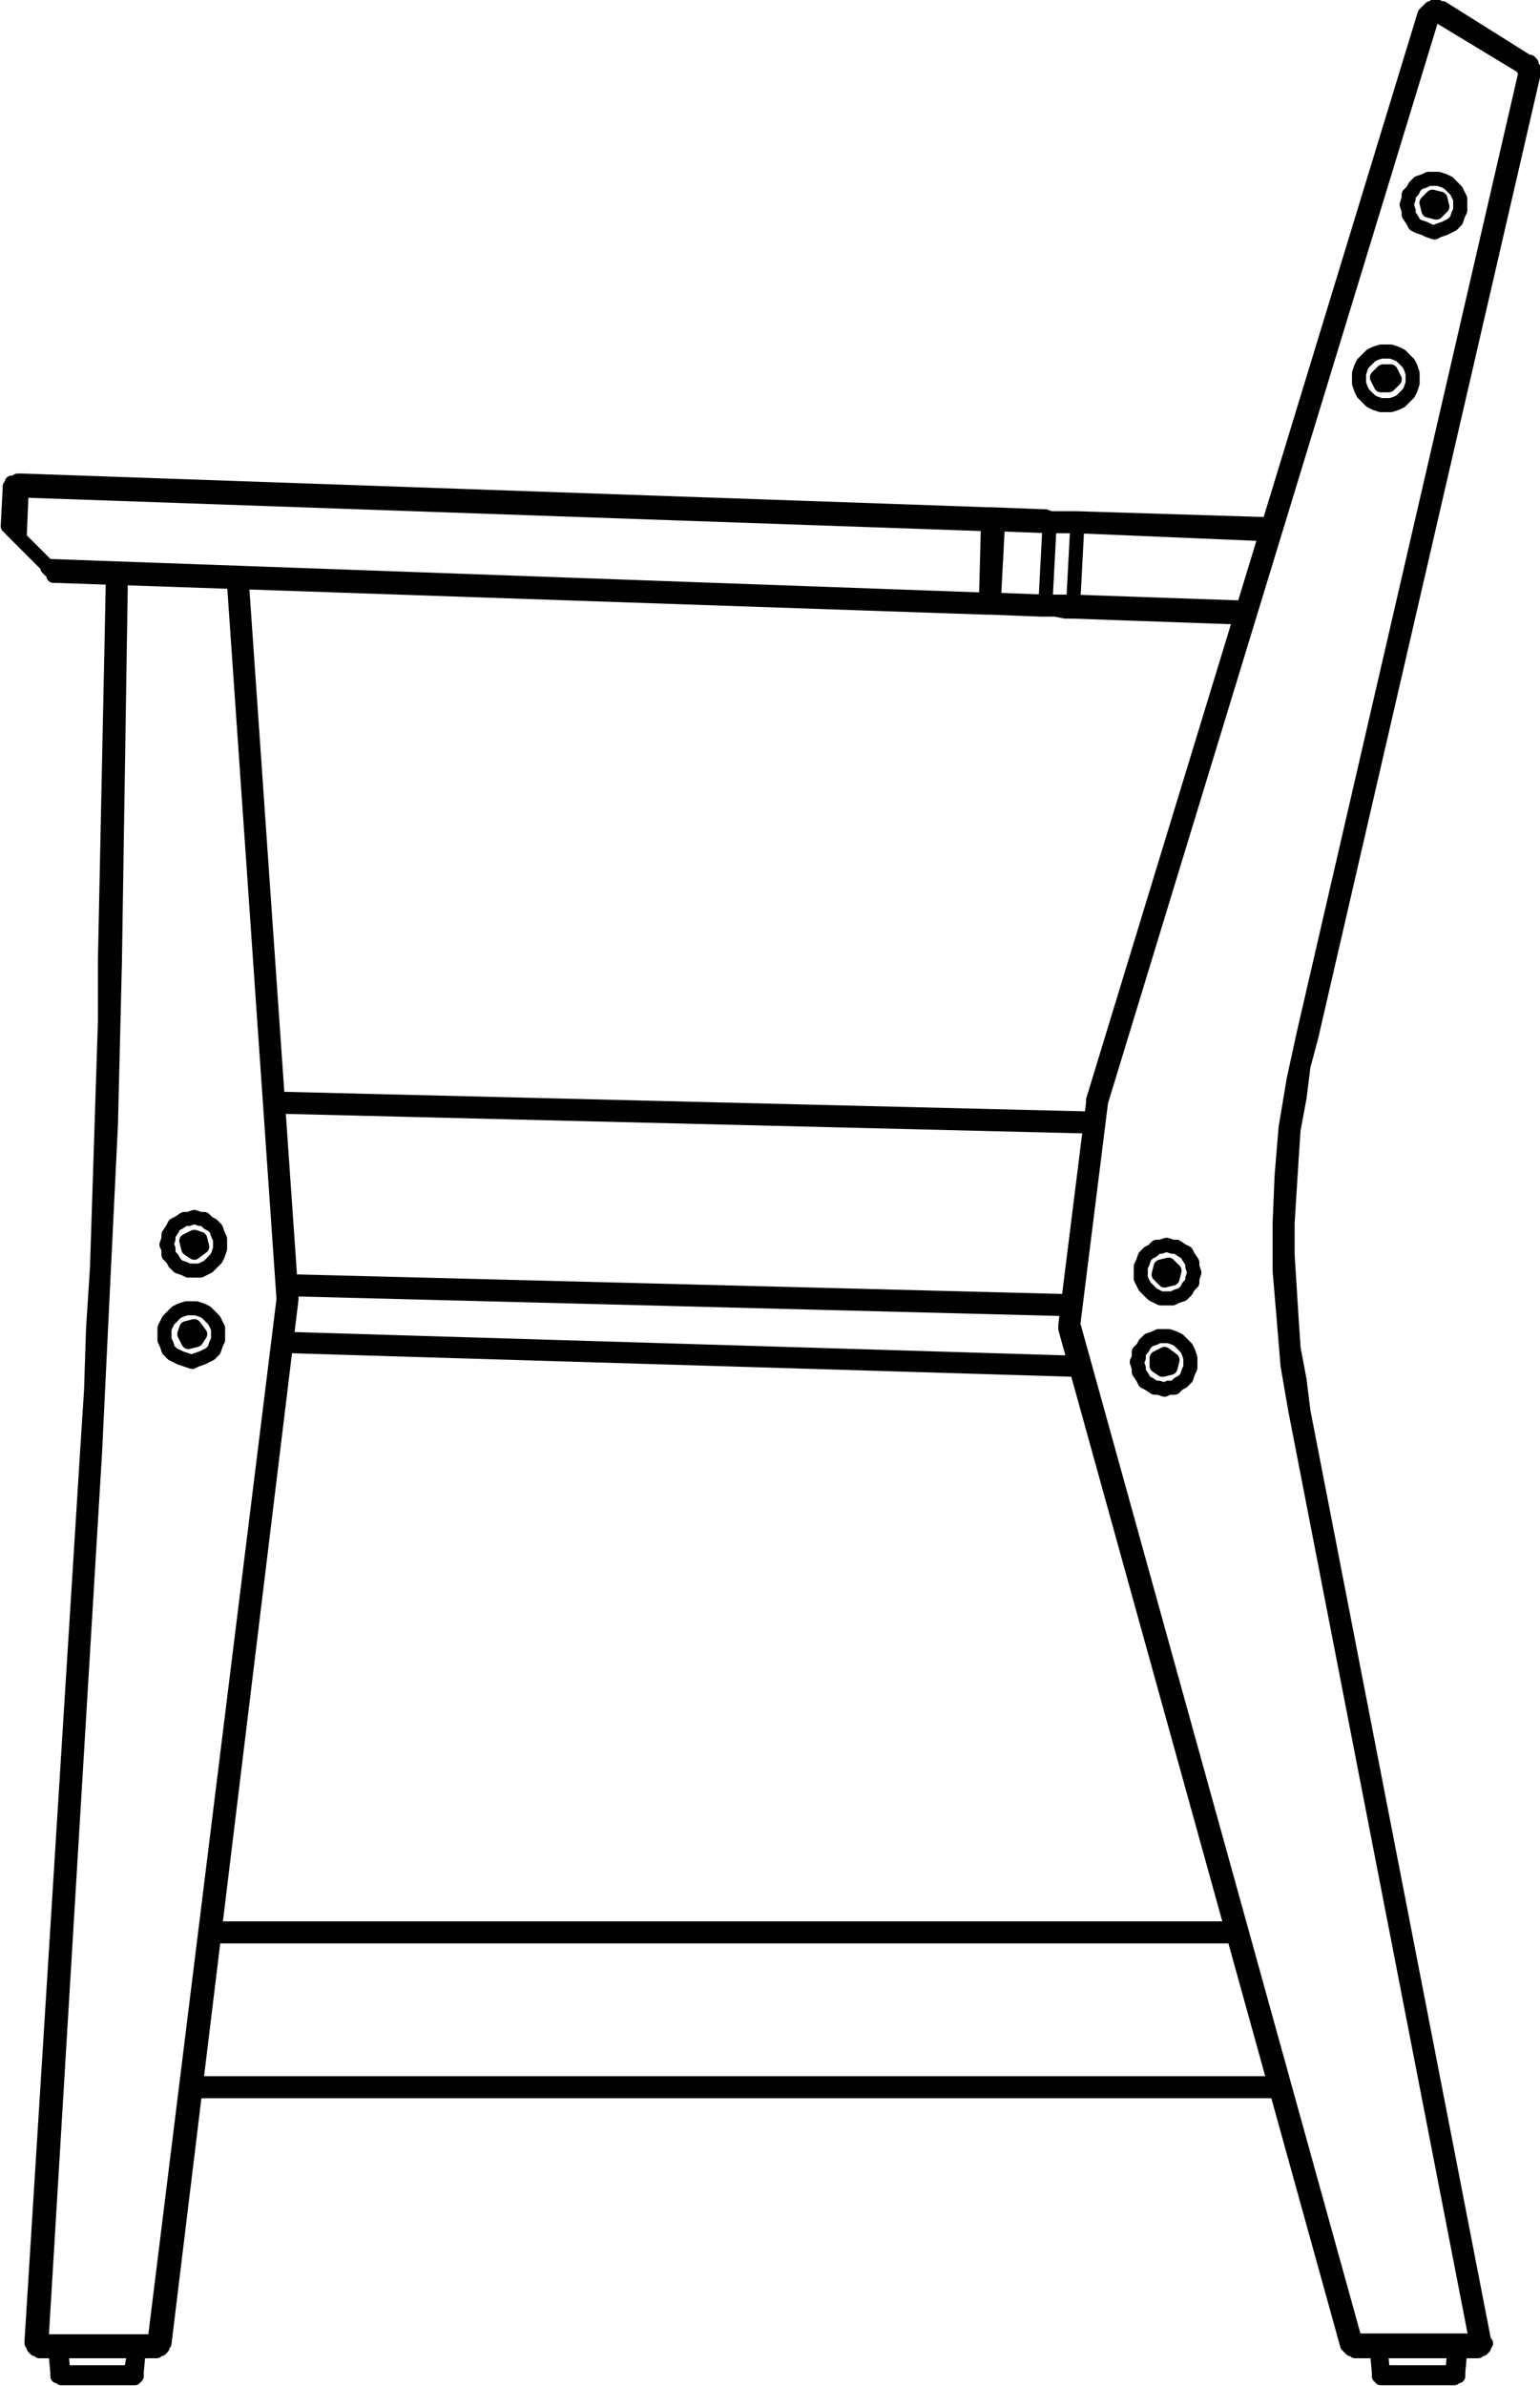 <?xml version="1.0" encoding="utf-8"?>
<!-- Generator: Adobe Illustrator 27.8.1, SVG Export Plug-In . SVG Version: 6.00 Build 0)  -->
<svg version="1.1" id="Lager_1" xmlns="http://www.w3.org/2000/svg" xmlns:xlink="http://www.w3.org/1999/xlink" x="0px" y="0px"
	 width="77.61px" height="120.21px" viewBox="0 0 77.61 120.21" style="enable-background:new 0 0 77.61 120.21;"
	 xml:space="preserve">
<path style="fill:none;stroke:#010101;stroke-width:0.71;stroke-linecap:round;stroke-linejoin:round;" d="M54.16,68.65l-39.7-1.2
	 M62.06,97.15h-51.3 M9.76,105.35h54.6 M64.26,104.95H9.89 M10.79,97.55h51.4 M14.69,64.95l39.1,1 M53.89,65.55l-39.2-1
	 M54.99,56.35l-41-1 M13.99,55.75l40.9,1 M14.69,65.35L14.69,65.35v0.1 M14.69,65.35l-2.5-36 M1.59,117.95v0.1l0.1,0.1v0.1l0.1,0.1
	h0.1l0.1,0.1h0.1 M7.79,118.45h0.1l0.1-0.1h0.1l0.1-0.1v-0.1l0.1-0.1 M14.69,65.45L14.69,65.45 M14.69,65.45h-0.4 M7.79,117.95
	l0.1,0.1h0.4 M8.29,118.05l6.4-52.6 M2.09,117.95v0.5 M2.09,118.45h5.7 M7.79,118.45L7.79,118.45v-0.5 M5.29,48.35v3.1l-0.1,3.1
	l-0.1,3.1l-0.1,3.1l-0.1,3.1l-0.2,3.1l-0.1,3.1l-0.2,3.1 M5.29,48.35h0.2v0.1h0.3 M5.69,29.15l-0.4,19.2 M4.79,73.15h-0.4
	 M4.39,73.15l-2.8,44.8 M1.59,117.95h0.5 M7.79,117.95h-5.7 M14.29,65.45l-6.5,52.5 M11.79,29.35l2.5,36.1 M5.79,48.45l0.3-19.3
	 M4.79,73.15l0.4-8.3l0.4-8.2l0.2-8.2 M2.09,117.95l2.7-44.8 M55.09,55.55L55.09,55.55v-0.1 M55.09,55.55l-1.4,11.2 M53.69,66.85
	L53.69,66.85v-0.1 M74.39,118.45h0.1l0.1-0.1h0.1l0.1-0.1v-0.1l0.1-0.1l-0.1-0.1 M67.89,118.15h0.1v0.1l0.1,0.1h0.1l0.1,0.1
	 M53.69,66.85h0.4v-0.1 M53.69,66.95v-0.1 M53.69,66.95l14.2,51.2 M67.89,118.15h0.1v-0.1h0.3v-0.1 M68.29,117.95v0.5 M68.29,118.45
	h6.1 M74.39,118.45L74.39,118.45v-0.5 M77.29,3.75v-0.3l-0.1-0.1V3.21l-0.1-0.1h-0.1 M65.69,71.11l-0.2-1.6l-0.3-1.6l-0.1-1.5
	l-0.1-1.6l-0.1-1.6v-1.6l0.1-1.6l0.1-1.6l0.1-1.5l0.3-1.6l0.2-1.6l0.4-1.5 M72.69,0.41h-0.1l-0.2-0.1h-0.1l-0.1,0.1h-0.1l-0.1,0.1
	l-0.1,0.1l-0.1,0.1 M72.19,0.81h-0.2l-0.1-0.1h-0.1 M71.79,0.71l-16.7,54.7 M55.09,55.41L55.09,55.41 M55.49,55.51h-0.4v-0.1
	 M74.79,117.91l-9.1-46.8 M65.29,71.11h0.4 M74.39,117.91h0.4 M77.29,3.71h-0.1l-0.1-0.1h-0.2 M65.69,52.11h0.1l0.1,0.1h0.2
	 M66.09,52.21l11.2-48.5 M72.69,0.41L72.69,0.41l-0.1,0.1v0.1h-0.1v0.2 M76.79,3.41L76.79,3.41l0.1-0.1v-0.1h0.1v-0.1 M76.99,3.11
	l-4.3-2.7 M72.19,0.81l-16.7,54.7 M55.49,55.51l-1.4,11.2 M54.09,66.71l14.2,51.2 M68.29,117.91h6.1 M74.39,117.91l-9.1-46.8
	 M65.29,71.11l-0.4-2.3l-0.2-2.4l-0.2-2.4v-2.4l0.1-2.4l0.2-2.4l0.4-2.4l0.5-2.3 M65.69,52.11l11.2-48.5 M76.79,3.41v0.1h0.1v0.1
	 M76.79,3.41l-4.3-2.6 M72.39,0.71v0.1h0.1 M72.19,0.81h0.1l0.1-0.1 M54.09,30.81l8.5,0.3 M54.09,30.31l8.6,0.3 M54.29,26.11
	l9.7,0.3 M54.29,26.51l9.5,0.4 M54.29,26.51l-0.2,3.8 M54.09,30.81h-0.4l-0.5-0.1h-0.7 M54.09,30.31v0.5 M54.09,30.31h-1.4
	 M52.59,26.01l0.4,0.1h1.3 M52.89,26.51h1.4 M54.29,26.11L54.29,26.11v0.4 M52.49,30.71l-2.6-0.1 M52.69,30.31v0.3h-0.1v0.1h-0.1
	 M52.69,30.31l0.2-3.8 M50.09,30.21l2.6,0.1 M50.29,26.41l2.6,0.1 M52.59,26.01h0.1v0.1h0.1v0.1l0.1,0.1v0.2 M49.99,25.91l2.6,0.1
	 M2.39,28.51v0.1l0.1,0.1l0.1,0.1l0.1,0.1v0.1h0.1 M49.69,30.61l-46.9-1.6 M50.29,26.41l-0.2,3.8 M0.49,24.61l-0.1,1.9 M0.39,26.51
	h0.1v0.1h0.1v0.1l0.1,0.1l0.1,0.1l0.1,0.1l0.1,0.1 M1.09,24.71l-0.1,2.4 M0.99,27.11l1.4,1.4 M2.39,28.51l47.3,1.7 M49.69,30.21
	l0.1-3.8 M1.09,24.21l48.7,1.7 M1.09,24.71l48.7,1.7 M49.79,26.41v-0.5 M49.79,26.41h0.5 M49.99,25.91l0.1,0.1h0.1v0.1l0.1,0.1v0.2
	 M49.99,25.91h-0.2 M49.69,30.61L49.69,30.61v-0.4 M49.69,30.61h0.2 M50.09,30.21v0.3l-0.1,0.1h-0.1 M49.69,30.21h0.4 M1.09,24.21
	L1.09,24.21v0.5 M1.09,24.21h-0.2 M0.49,24.61L0.49,24.61v-0.1l0.1-0.1v-0.1h0.2l0.1-0.1 M0.49,24.61h0.1l0.1,0.1h0.4 M54.29,69.01
	l-39.9-1.2 M58.49,63.81l0.4-0.1 M58.69,64.51l-0.3-0.3 M59.09,64.41l-0.4,0.1 M58.89,63.71l0.3,0.3 M59.19,64.01l-0.1,0.4
	 M58.39,64.21l0.1-0.4 M58.79,62.71l-0.3,0.1h-0.2l-0.2,0.2l-0.2,0.1l-0.2,0.2l-0.1,0.3l-0.1,0.2v0.6l0.1,0.2l0.1,0.2l0.2,0.2
	l0.2,0.2l0.2,0.1l0.2,0.1h0.6l0.2-0.1l0.3-0.1l0.2-0.2l0.1-0.2l0.2-0.2v-0.2l0.1-0.3l-0.1-0.3v-0.2l-0.2-0.3l-0.1-0.2l-0.2-0.1
	l-0.3-0.2h-0.2L58.79,62.71 M58.69,68.21l0.4,0.3 M59.09,68.51l-0.1,0.4 M58.99,68.91l-0.4,0.1 M58.59,69.01l-0.3-0.2 M58.29,68.81
	v-0.4 M58.29,68.41l0.4-0.2 M58.69,67.31h-0.3l-0.2,0.1l-0.3,0.1l-0.2,0.2l-0.1,0.2l-0.2,0.2v0.3l-0.1,0.2l0.1,0.3v0.2l0.2,0.3
	l0.1,0.2l0.2,0.1l0.3,0.2h0.2l0.3,0.1l0.2-0.1h0.3l0.2-0.2l0.2-0.1l0.2-0.2l0.1-0.3l0.1-0.2v-0.5l-0.1-0.3l-0.1-0.2l-0.2-0.2
	l-0.2-0.2l-0.2-0.1l-0.3-0.1H58.69 M9.49,67.61l-0.2-0.4 M9.89,67.51l-0.4,0.1 M9.69,65.91h-0.3l-0.3,0.1l-0.2,0.1l-0.2,0.2
	l-0.2,0.2l-0.1,0.2l-0.1,0.2v0.6l0.1,0.2l0.1,0.3l0.2,0.2l0.2,0.1l0.2,0.1l0.3,0.1l0.3,0.1l0.2-0.1l0.3-0.1l0.2-0.1l0.2-0.1l0.2-0.2
	l0.1-0.3l0.1-0.2v-0.6l-0.1-0.2l-0.1-0.2l-0.2-0.2l-0.2-0.2l-0.2-0.1l-0.3-0.1H9.69 M9.79,66.81l0.3,0.4 M10.09,67.21l-0.2,0.3
	 M9.39,66.91l0.4-0.1 M9.29,67.21l0.1-0.3 M8.39,62.71l0.1,0.2v0.3l0.2,0.2l0.1,0.2l0.2,0.2l0.3,0.1l0.2,0.1h0.6l0.2-0.1l0.2-0.1
	l0.2-0.2l0.2-0.2l0.1-0.2l0.1-0.3v-0.5l-0.1-0.2l-0.1-0.3l-0.2-0.2l-0.2-0.1l-0.2-0.2h-0.2l-0.3-0.1l-0.3,0.1h-0.2l-0.3,0.2
	l-0.2,0.1l-0.1,0.2l-0.2,0.3v0.2L8.39,62.71 M10.09,62.41l0.1,0.4 M9.79,62.31l0.3,0.1 M10.19,62.81l-0.4,0.3 M9.79,63.11l-0.3-0.2
	 M9.49,62.91l-0.1-0.4 M9.39,62.51l0.4-0.2 M72.59,10.01l0.1,0.4 M72.19,9.91l0.4,0.1 M71.89,10.21l0.3-0.3 M72.39,10.71l-0.4-0.1
	 M71.99,10.61l-0.1-0.4 M72.69,10.41l-0.3,0.3 M70.89,10.31l0.1,0.3v0.2l0.2,0.3l0.1,0.2l0.2,0.1l0.3,0.1l0.2,0.1l0.3,0.1l0.2-0.1
	l0.3-0.1l0.2-0.1l0.2-0.1l0.2-0.2l0.1-0.3l0.1-0.2v-0.6l-0.1-0.2l-0.1-0.2l-0.2-0.2l-0.2-0.2l-0.2-0.1l-0.3-0.1h-0.5l-0.2,0.1
	l-0.3,0.1l-0.2,0.2l-0.1,0.2l-0.2,0.2v0.2L70.89,10.31 M69.59,19.41l-0.2-0.4 M69.99,19.41h-0.4 M69.69,18.71h0.4 M70.09,18.71
	l0.2,0.4 M70.29,19.11l-0.3,0.3 M69.39,19.01l0.3-0.3 M69.89,17.71h-0.3l-0.3,0.1l-0.2,0.1l-0.2,0.2l-0.2,0.2l-0.1,0.2l-0.1,0.3v0.5
	l0.1,0.3l0.1,0.2l0.2,0.2l0.2,0.2l0.2,0.1l0.3,0.1h0.5l0.3-0.1l0.2-0.1l0.2-0.2l0.2-0.2l0.1-0.2l0.1-0.3v-0.5l-0.1-0.3l-0.1-0.2
	l-0.2-0.2l-0.2-0.2l-0.2-0.1l-0.3-0.1H69.89 M69.69,119.81h3.5 M69.49,119.51v0.2h0.1v0.1h0.1 M69.69,119.81L69.69,119.81v-0.3
	 M73.19,119.51v0.3 M73.49,119.51v0.2h-0.1l-0.1,0.1h-0.1 M69.49,119.51h0.2 M69.39,118.41l0.1,1.1 M73.19,119.51h0.3 M73.49,119.51
	l0.1-1.1 M73.29,118.41l-0.1,1.1 M69.69,119.51l-0.1-1.1 M73.19,119.51h-3.5 M3.19,119.81h3.4 M2.89,119.51v0.2h0.1l0.1,0.1h0.1
	 M3.19,119.81L3.19,119.81v-0.3 M6.59,119.51v0.3 M6.89,119.51v0.2h-0.1v0.1h-0.2 M2.89,119.51h0.3 M2.79,118.41l0.1,1.1
	 M3.19,119.51l-0.1-1.1 M6.59,119.51h-3.4 M6.59,119.51h0.3 M6.89,119.51l0.1-1.1 M6.79,118.41l-0.2,1.1"/>
</svg>
